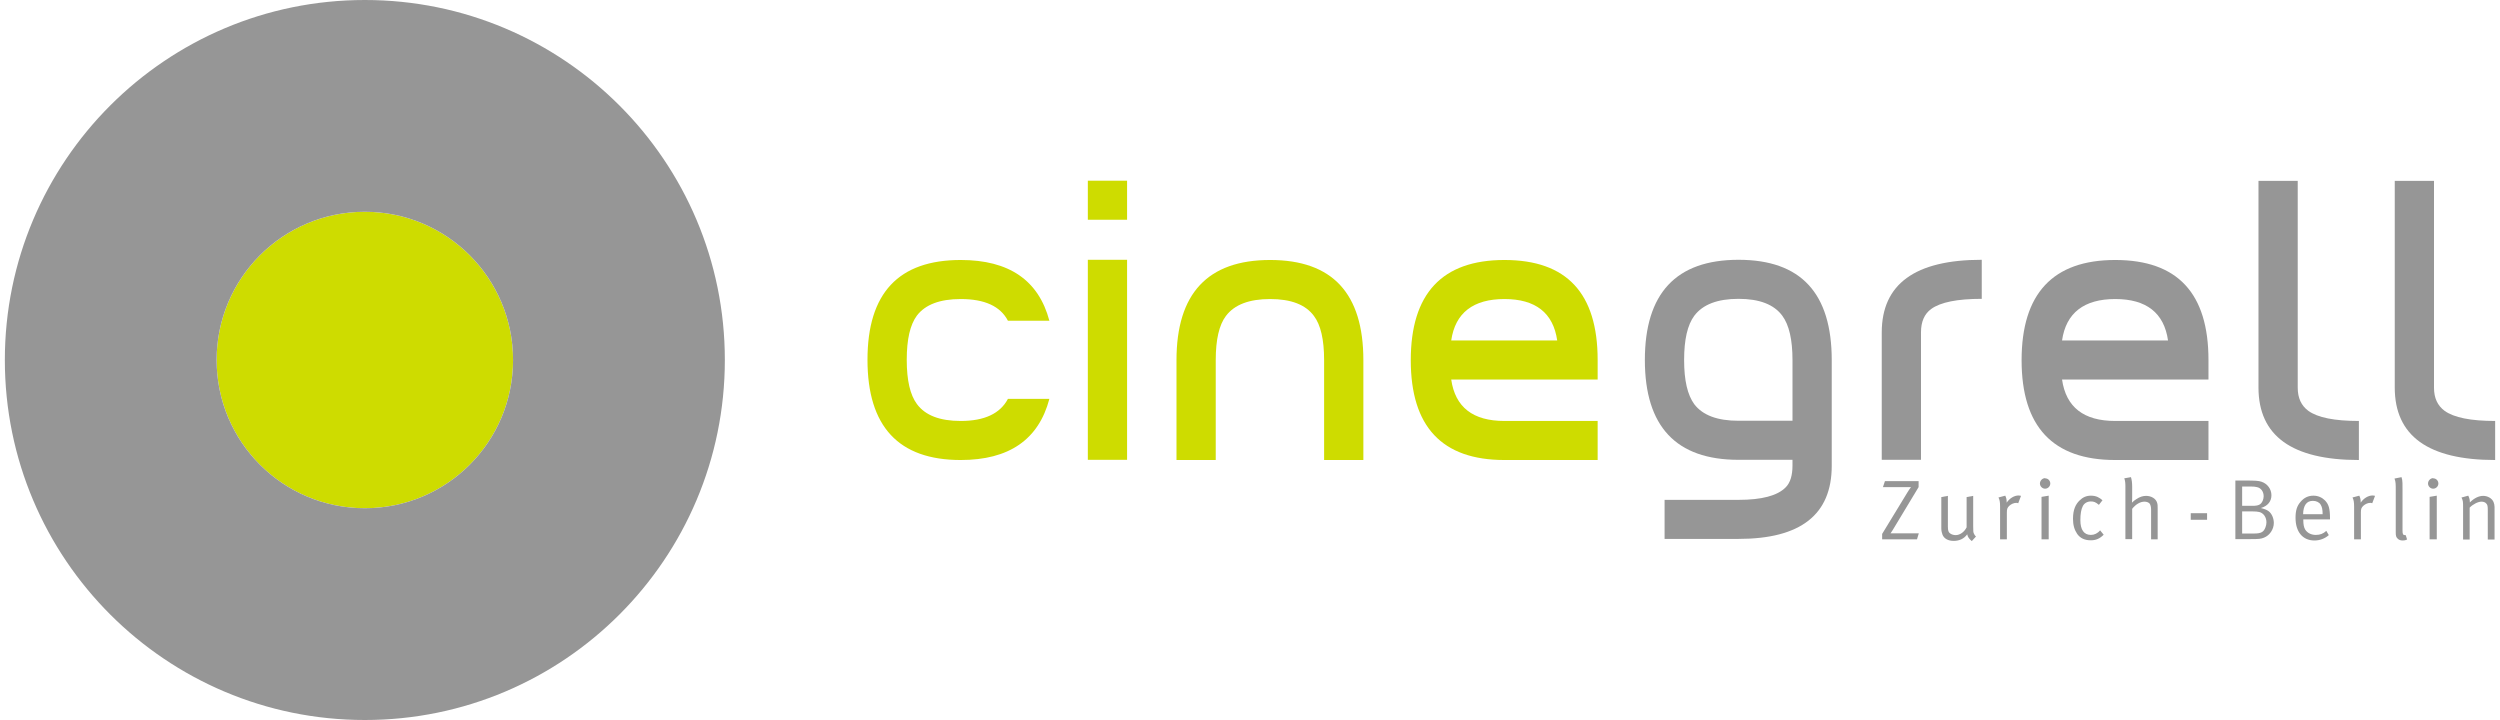 <?xml version="1.0" encoding="UTF-8"?> <svg xmlns="http://www.w3.org/2000/svg" id="Layer_2" data-name="Layer 2" viewBox="0 0 125 36.14" width="125px" height="36px"><defs><style> .cls-1 { fill: #cedc00; } .cls-2 { fill: #969696; } </style></defs><g id="Ebene_1" data-name="Ebene 1"><g><g><path class="cls-1" d="m18.07,10.63c-4.11,0-7.44,3.33-7.44,7.44s3.33,7.44,7.44,7.44,7.44-3.33,7.44-7.44-3.33-7.44-7.44-7.44Z"></path><path class="cls-2" d="m18.07,0C8.09,0,0,8.09,0,18.07s8.09,18.07,18.07,18.07,18.07-8.09,18.07-18.07S28.05,0,18.07,0Zm-7.44,18.07c0-4.11,3.33-7.44,7.44-7.44s7.44,3.33,7.44,7.44-3.33,7.44-7.44,7.44-7.44-3.33-7.44-7.44Z"></path></g><g><path class="cls-1" d="m52.43,20.02c-.54,2.05-2.03,3.07-4.45,3.07-3.12,0-4.68-1.68-4.68-5.03s1.56-5.01,4.68-5.01c2.43,0,3.91,1.02,4.45,3.05h-2.08c-.38-.73-1.17-1.09-2.37-1.09-1.05,0-1.78.28-2.2.83-.34.46-.51,1.19-.51,2.22s.17,1.76.51,2.22c.42.57,1.15.85,2.2.85,1.19,0,1.98-.37,2.37-1.11h2.08Z"></path><path class="cls-1" d="m56.33,11.03h-1.97v-1.96h1.97v1.96Zm-1.97,2.01h1.97v10.04h-1.97v-10.04Z"></path><path class="cls-1" d="m68.19,23.09h-1.97v-5.02c0-1.02-.17-1.76-.51-2.21-.42-.57-1.15-.85-2.2-.85s-1.79.28-2.22.85c-.34.45-.51,1.19-.51,2.21v5.02h-1.97v-5.01c0-3.35,1.57-5.03,4.7-5.03s4.68,1.68,4.68,5.03v5.01Z"></path><path class="cls-1" d="m79.95,23.09h-4.68c-3.13,0-4.7-1.67-4.7-5.01s1.57-5.03,4.7-5.03,4.68,1.67,4.68,5.02v.98h-7.35c.2,1.39,1.09,2.08,2.67,2.08h4.68v1.96Zm-2.03-6c-.2-1.39-1.09-2.08-2.65-2.08s-2.47.69-2.67,2.08h5.32Z"></path><path class="cls-2" d="m91.7,23.38c0,2.45-1.56,3.67-4.68,3.67h-3.71v-1.96h3.71c1.17,0,1.96-.21,2.37-.63.23-.23.34-.6.34-1.09v-.29h-2.71c-3.13,0-4.7-1.67-4.7-5.01s1.56-5.03,4.7-5.03,4.68,1.68,4.68,5.04v5.3Zm-1.97-2.26v-3.05c0-1.02-.17-1.76-.51-2.22-.42-.57-1.15-.85-2.2-.85s-1.79.28-2.22.85c-.34.46-.51,1.19-.51,2.22s.17,1.75.51,2.22c.43.56,1.17.83,2.22.83h2.71Z"></path><path class="cls-2" d="m99.23,15c-1.23,0-2.07.17-2.54.51-.34.25-.51.64-.51,1.17v6.4h-1.97v-6.39c0-2.43,1.67-3.65,5.02-3.65v1.96Z"></path><path class="cls-2" d="m110.61,23.09h-4.68c-3.13,0-4.7-1.67-4.7-5.01s1.57-5.03,4.7-5.03,4.68,1.67,4.68,5.02v.98h-7.35c.2,1.39,1.09,2.08,2.67,2.08h4.68v1.96Zm-2.03-6c-.2-1.39-1.09-2.08-2.65-2.08s-2.47.69-2.67,2.08h5.32Z"></path><path class="cls-2" d="m118.16,23.09c-3.36,0-5.04-1.21-5.04-3.64v-10.37h1.97v10.38c0,.52.18.9.53,1.16.47.34,1.31.51,2.54.51v1.96Z"></path><path class="cls-2" d="m125,23.09c-3.36,0-5.04-1.21-5.04-3.64v-10.37h1.97v10.38c0,.52.18.9.53,1.16.47.34,1.31.51,2.54.51v1.96Z"></path></g><g><path class="cls-2" d="m111.96,24.12h.43c.58,0,.73.01.88.06.3.1.5.37.5.68s-.19.54-.53.64c.22.06.29.09.39.16.16.12.26.36.26.59,0,.32-.21.63-.5.74-.16.06-.23.07-.67.07h-.76v-2.95Zm.34.3v.97h.51c.32,0,.43-.06.52-.25.03-.07.05-.15.05-.23,0-.23-.13-.42-.34-.46-.08-.02-.17-.03-.32-.03h-.42Zm0,1.26v1.1h.59c.36,0,.49-.07.58-.31.03-.08.05-.16.05-.25,0-.26-.15-.47-.36-.52-.08-.02-.2-.03-.34-.03h-.52Z"></path><path class="cls-2" d="m116.52,26.64l.13.22c-.19.17-.45.27-.72.27-.59,0-.95-.43-.95-1.14,0-.36.07-.6.26-.81.17-.2.38-.3.64-.3.23,0,.43.09.58.24.18.19.25.39.25.9v.05h-1.34v.05c0,.2.03.36.1.47.12.18.32.26.53.26s.37-.06.52-.2Zm-1.16-.83h.98c0-.23-.03-.37-.1-.48-.07-.12-.22-.19-.39-.19-.31,0-.48.22-.49.67Z"></path><path class="cls-2" d="m117.84,24.97l.34-.09c.05.11.07.18.07.32v.03c.15-.22.38-.36.6-.36.06,0,.12.02.12.02l-.14.37s-.06-.02-.09-.02c-.13,0-.26.06-.36.15-.1.1-.12.16-.12.34v1.34h-.34v-1.63c0-.25-.02-.34-.08-.47Z"></path><path class="cls-2" d="m119.95,24.02l.35-.07c.06.16.05.4.05.66v2.03c0,.17.03.22.12.22.01,0,.04,0,.04,0l.07.22c-.09.04-.12.05-.22.05-.11,0-.19-.03-.25-.09-.08-.07-.1-.15-.1-.31v-2.11c0-.32,0-.44-.06-.59Z"></path><path class="cls-2" d="m121.89,24.01c.15,0,.26.12.26.26s-.12.26-.26.26-.26-.12-.26-.26.12-.27.26-.27Zm-.18.93l.36-.06v2.19h-.36v-2.13Z"></path><path class="cls-2" d="m123.32,24.97l.33-.09c.06.12.08.21.08.34.22-.22.45-.33.67-.33s.44.12.52.31c.03.08.05.16.05.25v1.63h-.34v-1.45c0-.23-.01-.29-.08-.36-.05-.06-.14-.09-.24-.09-.17,0-.44.14-.59.3v1.6h-.33v-1.6c0-.3,0-.34-.08-.51Z"></path></g><path class="cls-2" d="m109.72,25.76h.82v.33h-.82v-.33Z"></path><g><path class="cls-2" d="m94.38,24.15h1.68v.3l-1.23,2.04c-.06.11-.12.19-.18.28.1,0,.15,0,.25,0h1.17l-.09.3h-1.75v-.27l1.26-2.07c.06-.09.12-.2.19-.28-.08,0-.18,0-.31,0h-1.1l.1-.3Z"></path><path class="cls-2" d="m97.2,24.95l.33-.06v1.54c0,.21.03.29.12.35.07.05.17.08.27.08.21,0,.43-.15.55-.39v-1.52l.33-.06v1.52c0,.25,0,.32.05.4.02.05.04.07.09.12l-.21.23c-.14-.12-.2-.2-.23-.34-.16.22-.39.33-.68.33-.27,0-.48-.11-.56-.31-.03-.08-.06-.19-.06-.32v-1.57Z"></path><path class="cls-2" d="m100.07,24.97l.34-.09c.05.11.07.18.07.32v.03c.15-.22.38-.36.6-.36.06,0,.12.02.12.02l-.14.37s-.06-.02-.09-.02c-.13,0-.26.06-.36.15-.1.1-.12.16-.12.34v1.34h-.34v-1.63c0-.25-.02-.34-.08-.47Z"></path><path class="cls-2" d="m102.41,24.01c.15,0,.26.12.26.26s-.12.26-.26.26-.26-.12-.26-.26.12-.27.26-.27Zm-.18.93l.36-.06v2.19h-.36v-2.13Z"></path><path class="cls-2" d="m105.29,25.11l-.18.23c-.17-.14-.25-.17-.41-.17-.17,0-.33.09-.4.24-.08.15-.12.39-.12.7,0,.48.18.74.53.74.17,0,.34-.08.46-.23l.18.22c-.2.2-.39.28-.65.28-.31,0-.53-.11-.68-.32-.14-.21-.21-.44-.21-.76,0-.47.14-.73.32-.91.17-.17.35-.25.58-.25.27,0,.43.1.58.23Z"></path><path class="cls-2" d="m106.38,24.01l.34-.06c.04.14.06.28.06.49v.5c0,.08,0,.18-.01.29.08-.08.12-.11.21-.17.18-.12.33-.17.5-.17.26,0,.49.14.55.34.03.09.03.15.03.31v1.53h-.33v-1.48c0-.16-.03-.25-.08-.32-.05-.05-.14-.09-.25-.09-.21,0-.44.13-.62.36v1.52h-.34v-2.64c0-.18-.01-.28-.06-.43Z"></path></g></g></g></svg> 